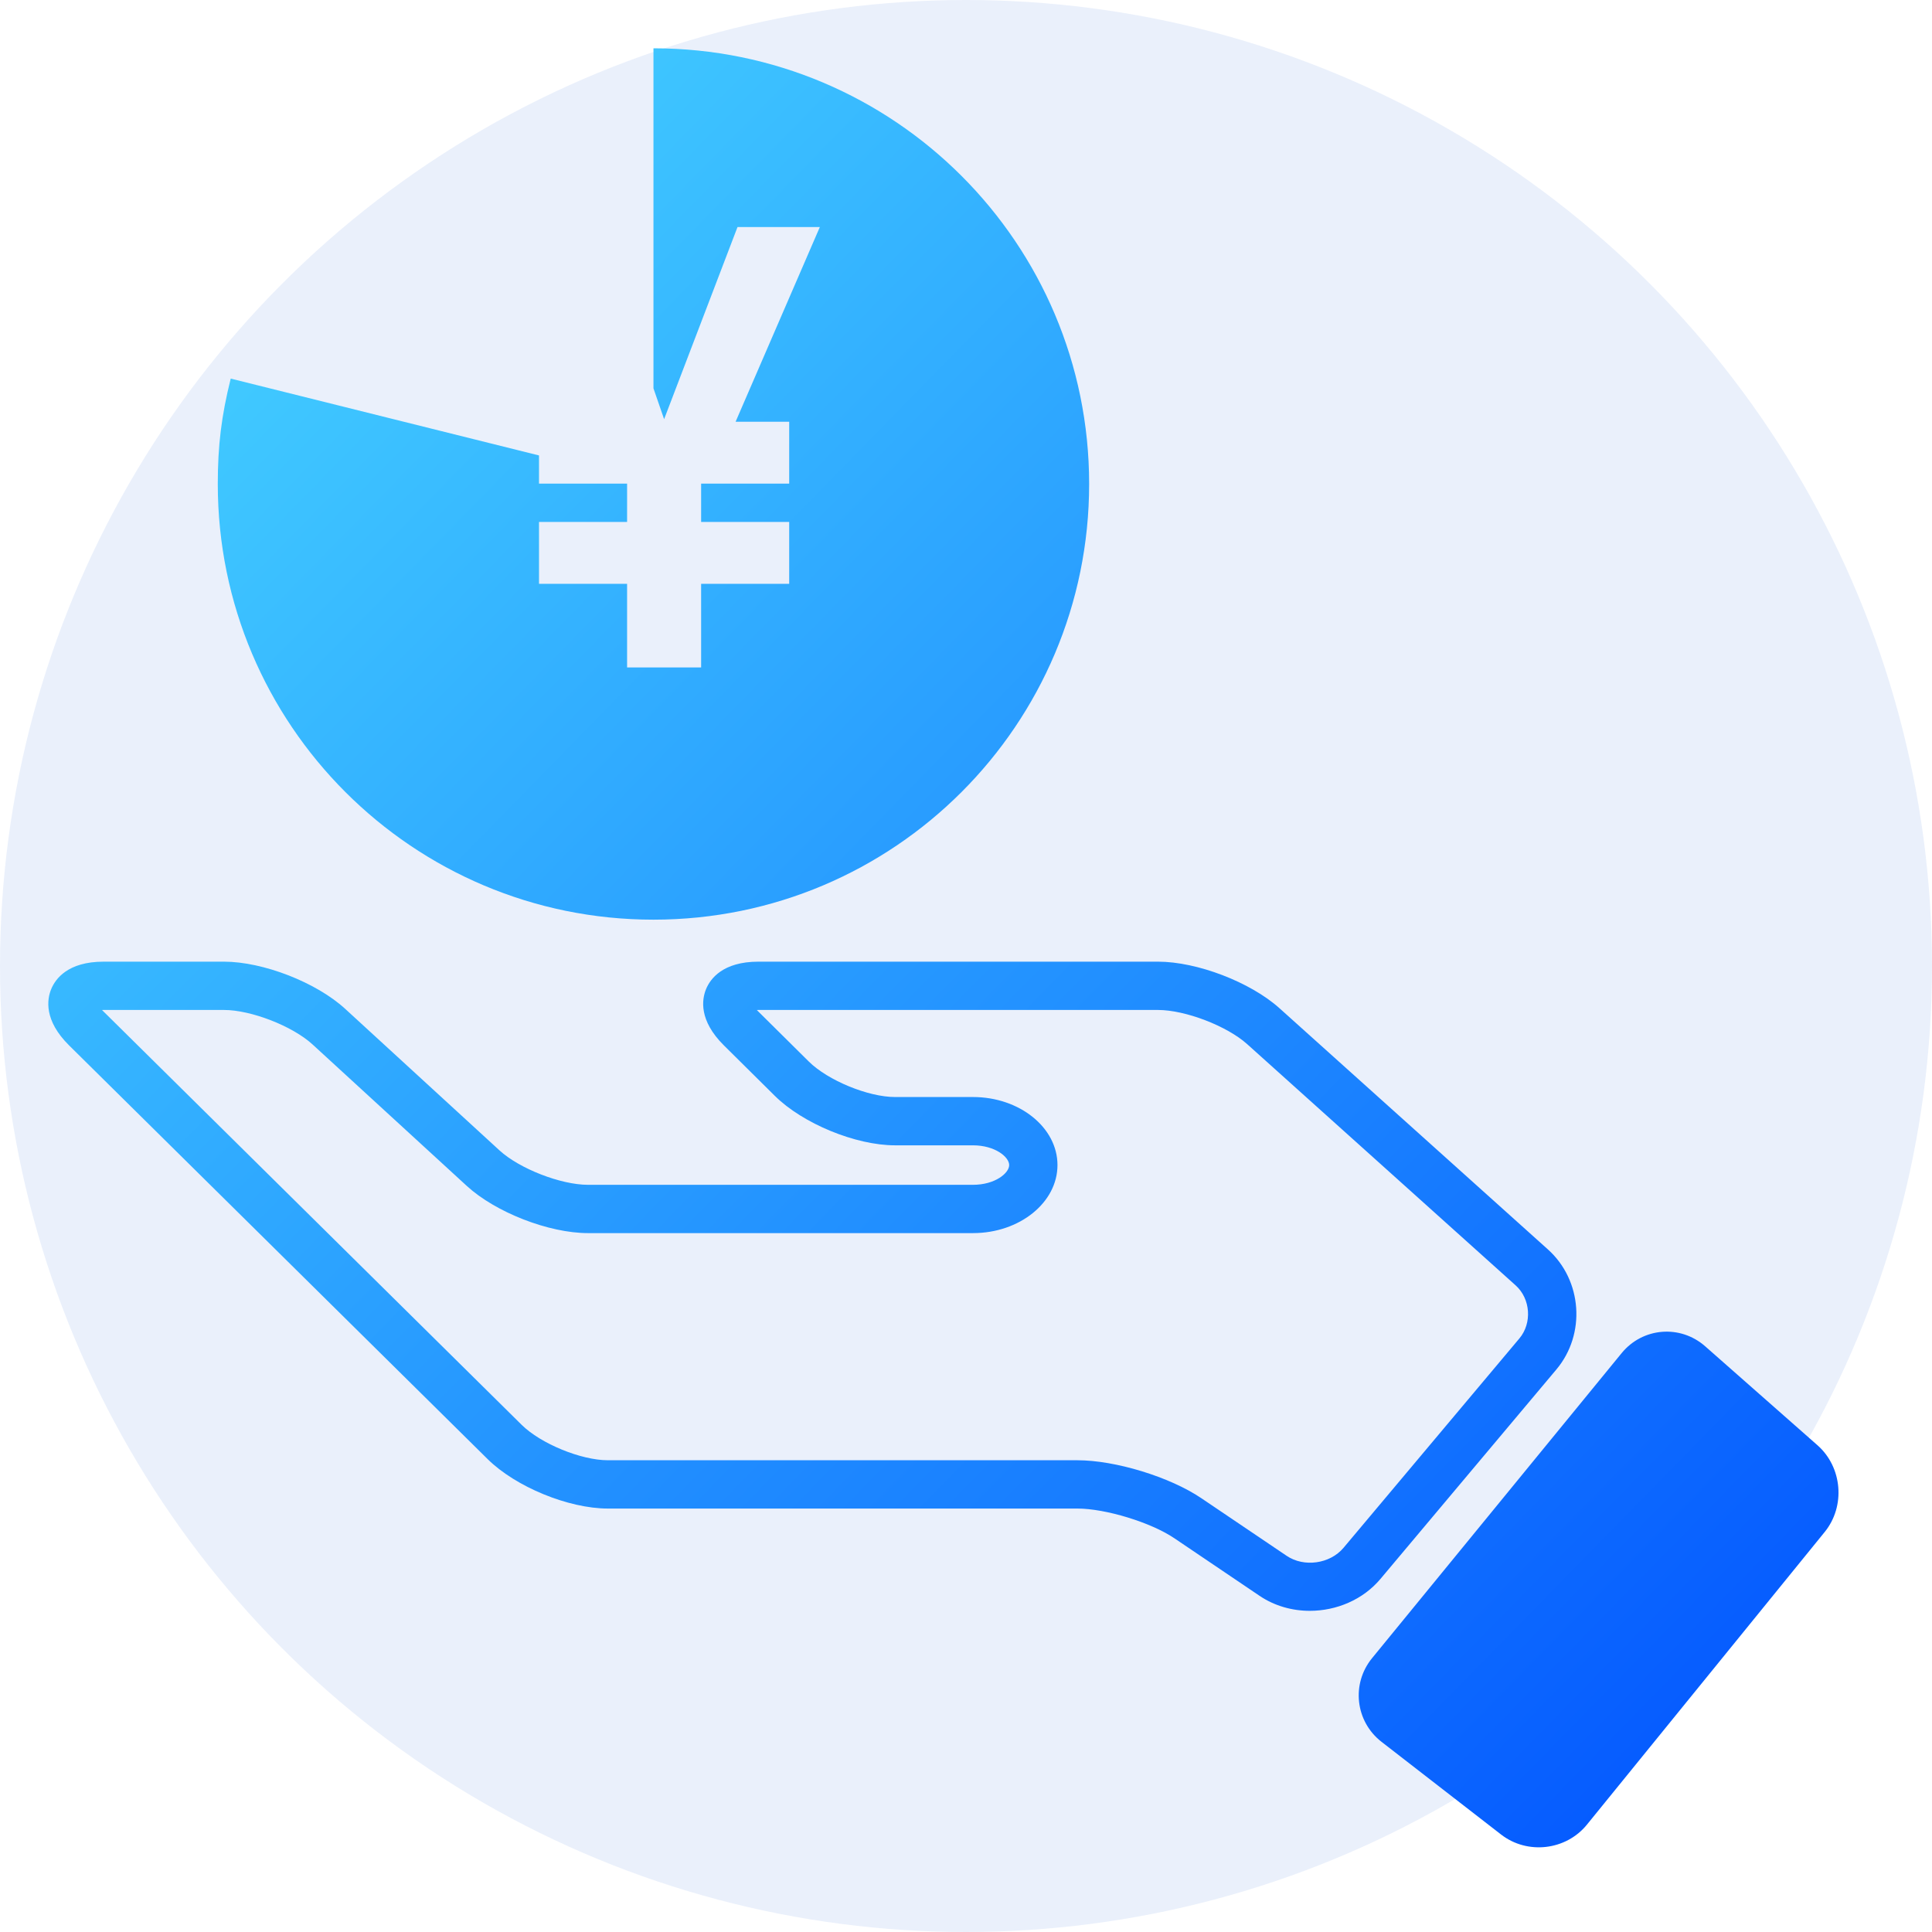 <svg height="160" viewBox="0 0 160 160" width="160" xmlns="http://www.w3.org/2000/svg" xmlns:xlink="http://www.w3.org/1999/xlink"><linearGradient id="a" x1="-2.633%" x2="99.511%" y1="0%" y2="100%"><stop offset="0" stop-color="#4cdfff"/><stop offset="1" stop-color="#0051ff"/></linearGradient><g fill="none" fill-rule="evenodd"><circle cx="80" cy="80" fill="#346fd9" opacity=".104" r="80"/><path d="m54.117 76.163c19.927 0 36.081-16.154 36.081-36.082 0-19.926-16.154-36.081-36.081-36.081v28.161l.882 2.553 6.078-15.91h6.818l-6.976 16.121h4.439v5.127h-7.294v3.172h7.294v5.127h-7.294v6.924h-6.131v-6.924h-7.295v-5.127h7.295v-3.172h-7.295v-2.334l-25.531-6.365c-.771 3.094-1.071 5.54-1.071 8.728 0 19.928 16.153 36.082 36.081 36.082m96.397 43.524-9.298-8.192c-2.064-1.818-5.177-1.564-6.918.564l-20.668 25.261c-1.742 2.129-1.388 5.248.785 6.933l9.9 7.676c2.173 1.685 5.37 1.317 7.105-.817l19.693-24.239c1.734-2.134 1.465-5.368-.599-7.186m-43.96 9.159-7.065-4.772c-2.607-1.762-7.115-3.142-10.263-3.142h-38.88c-2.226 0-5.567-1.373-7.149-2.938l-34.659-34.26c-.031-.031-.062-.062-.09-.091.041-.001.083-.002.128-.002h9.972c2.249 0 5.675 1.334 7.334 2.854l12.776 11.719c2.388 2.191 6.796 3.907 10.037 3.907h31.881c3.859 0 7-2.528 7-5.635 0-3.108-3.141-5.635-7-5.635h-6.45c-2.225 0-5.564-1.374-7.144-2.939l-4.212-4.173c-.033-.034-.064-.066-.093-.096.042-.001.086-.002.133-.002h33.091c2.255 0 5.705 1.322 7.383 2.829l22.235 19.979c1.237 1.11 1.378 3.123.31 4.395l-14.568 17.344c-1.116 1.327-3.272 1.63-4.707.658m7.769 1.914 14.568-17.344c2.46-2.927 2.147-7.388-.698-9.943l-22.235-19.978c-2.406-2.161-6.823-3.854-10.057-3.854h-33.091c-2.96 0-3.988 1.424-4.337 2.272-.349.849-.621 2.584 1.482 4.667l4.212 4.173c2.319 2.298 6.694 4.098 9.959 4.098h6.45c1.831 0 3 .968 3 1.635s-1.169 1.635-3 1.635h-31.881c-2.249 0-5.676-1.333-7.333-2.854l-12.777-11.72c-2.388-2.19-6.797-3.906-10.037-3.906h-9.972c-2.961 0-3.987 1.424-4.336 2.272-.35.848-.62 2.583 1.485 4.666l34.66 34.259c2.321 2.296 6.696 4.094 9.961 4.094h38.88c2.338 0 6.087 1.148 8.024 2.456l7.064 4.773c1.24.837 2.699 1.241 4.159 1.241 2.201 0 4.401-.916 5.85-2.642" fill="url(#a)"/></g></svg>